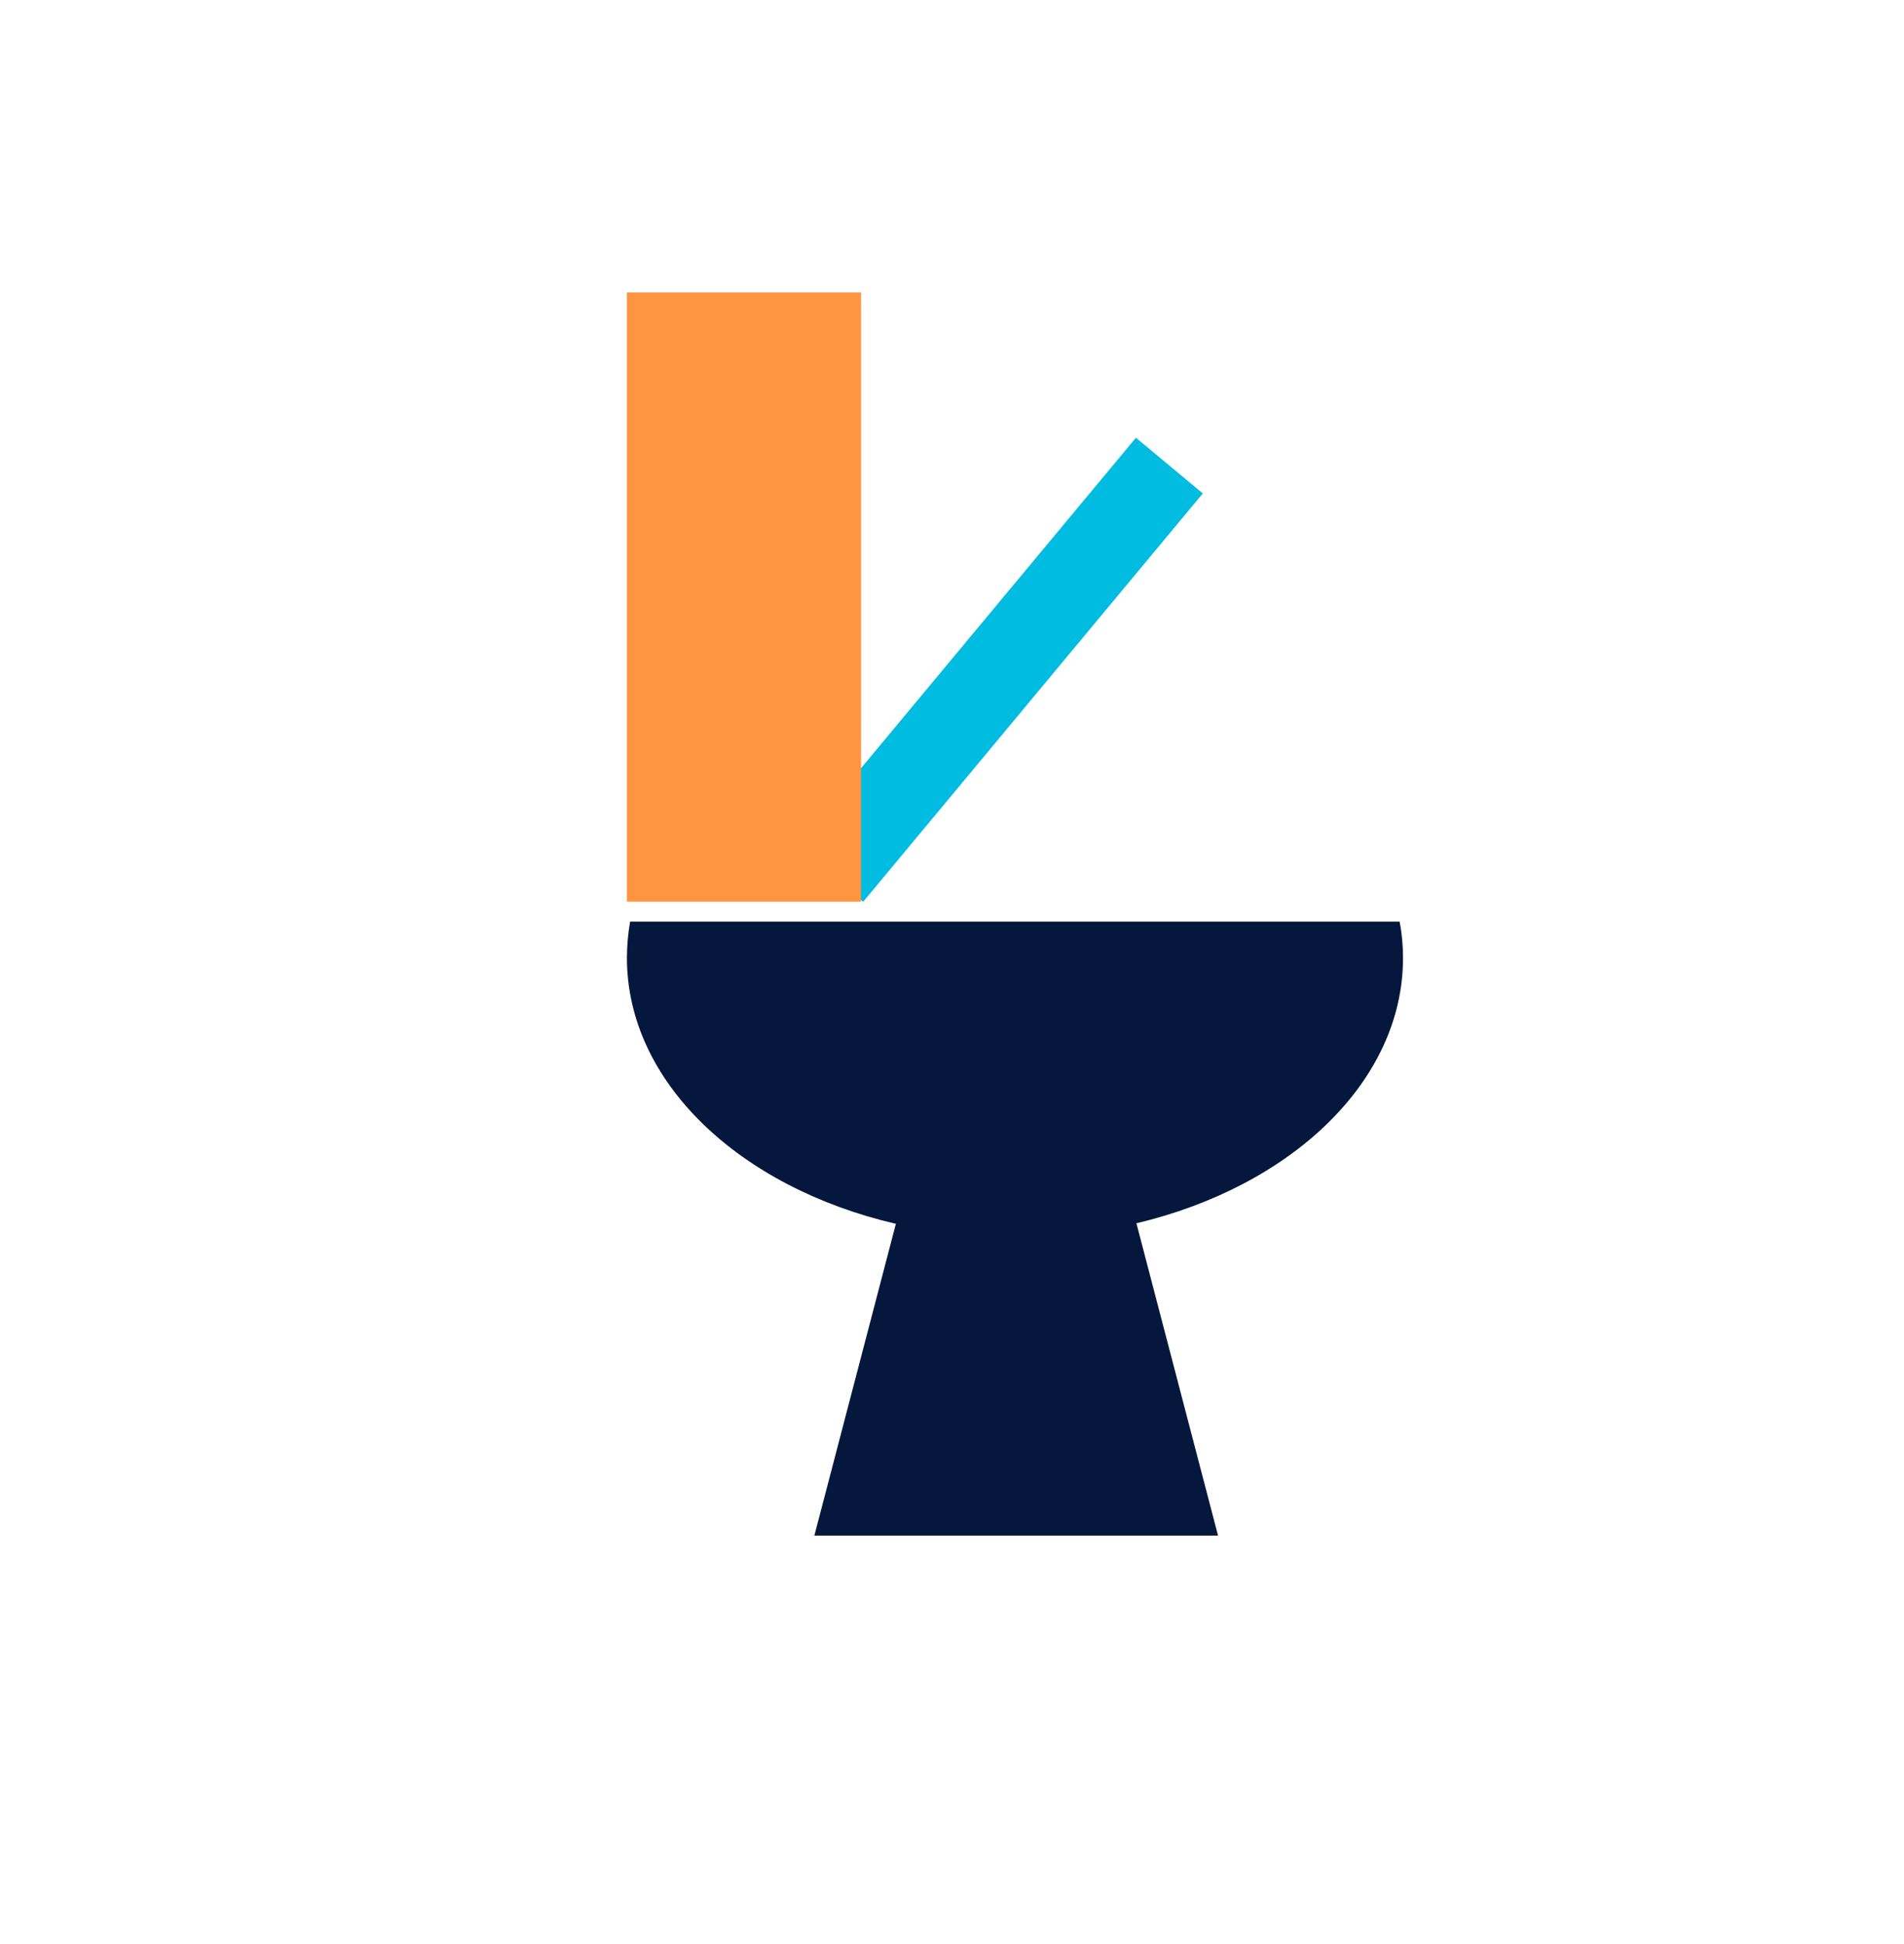 <svg width="48" height="49" viewBox="0 0 48 49" fill="none" xmlns="http://www.w3.org/2000/svg">
<path fill-rule="evenodd" clip-rule="evenodd" d="M35.37 24.145C35.37 23.838 35.342 23.532 35.285 23.23H15.885C15.832 23.532 15.806 23.838 15.805 24.145C15.805 27.277 18.652 29.934 22.585 30.846L20.53 38.705H30.707L28.649 30.833C32.551 29.907 35.37 27.261 35.37 24.145Z" fill="#05173C"/>
<path d="M30.323 12.437L28.637 11.033L20.074 21.325L21.761 22.729L30.323 12.437Z" fill="#00BCE0"/>
<path d="M21.707 7.373H15.805V22.727H21.707V7.373Z" fill="#FF9441"/>
</svg>